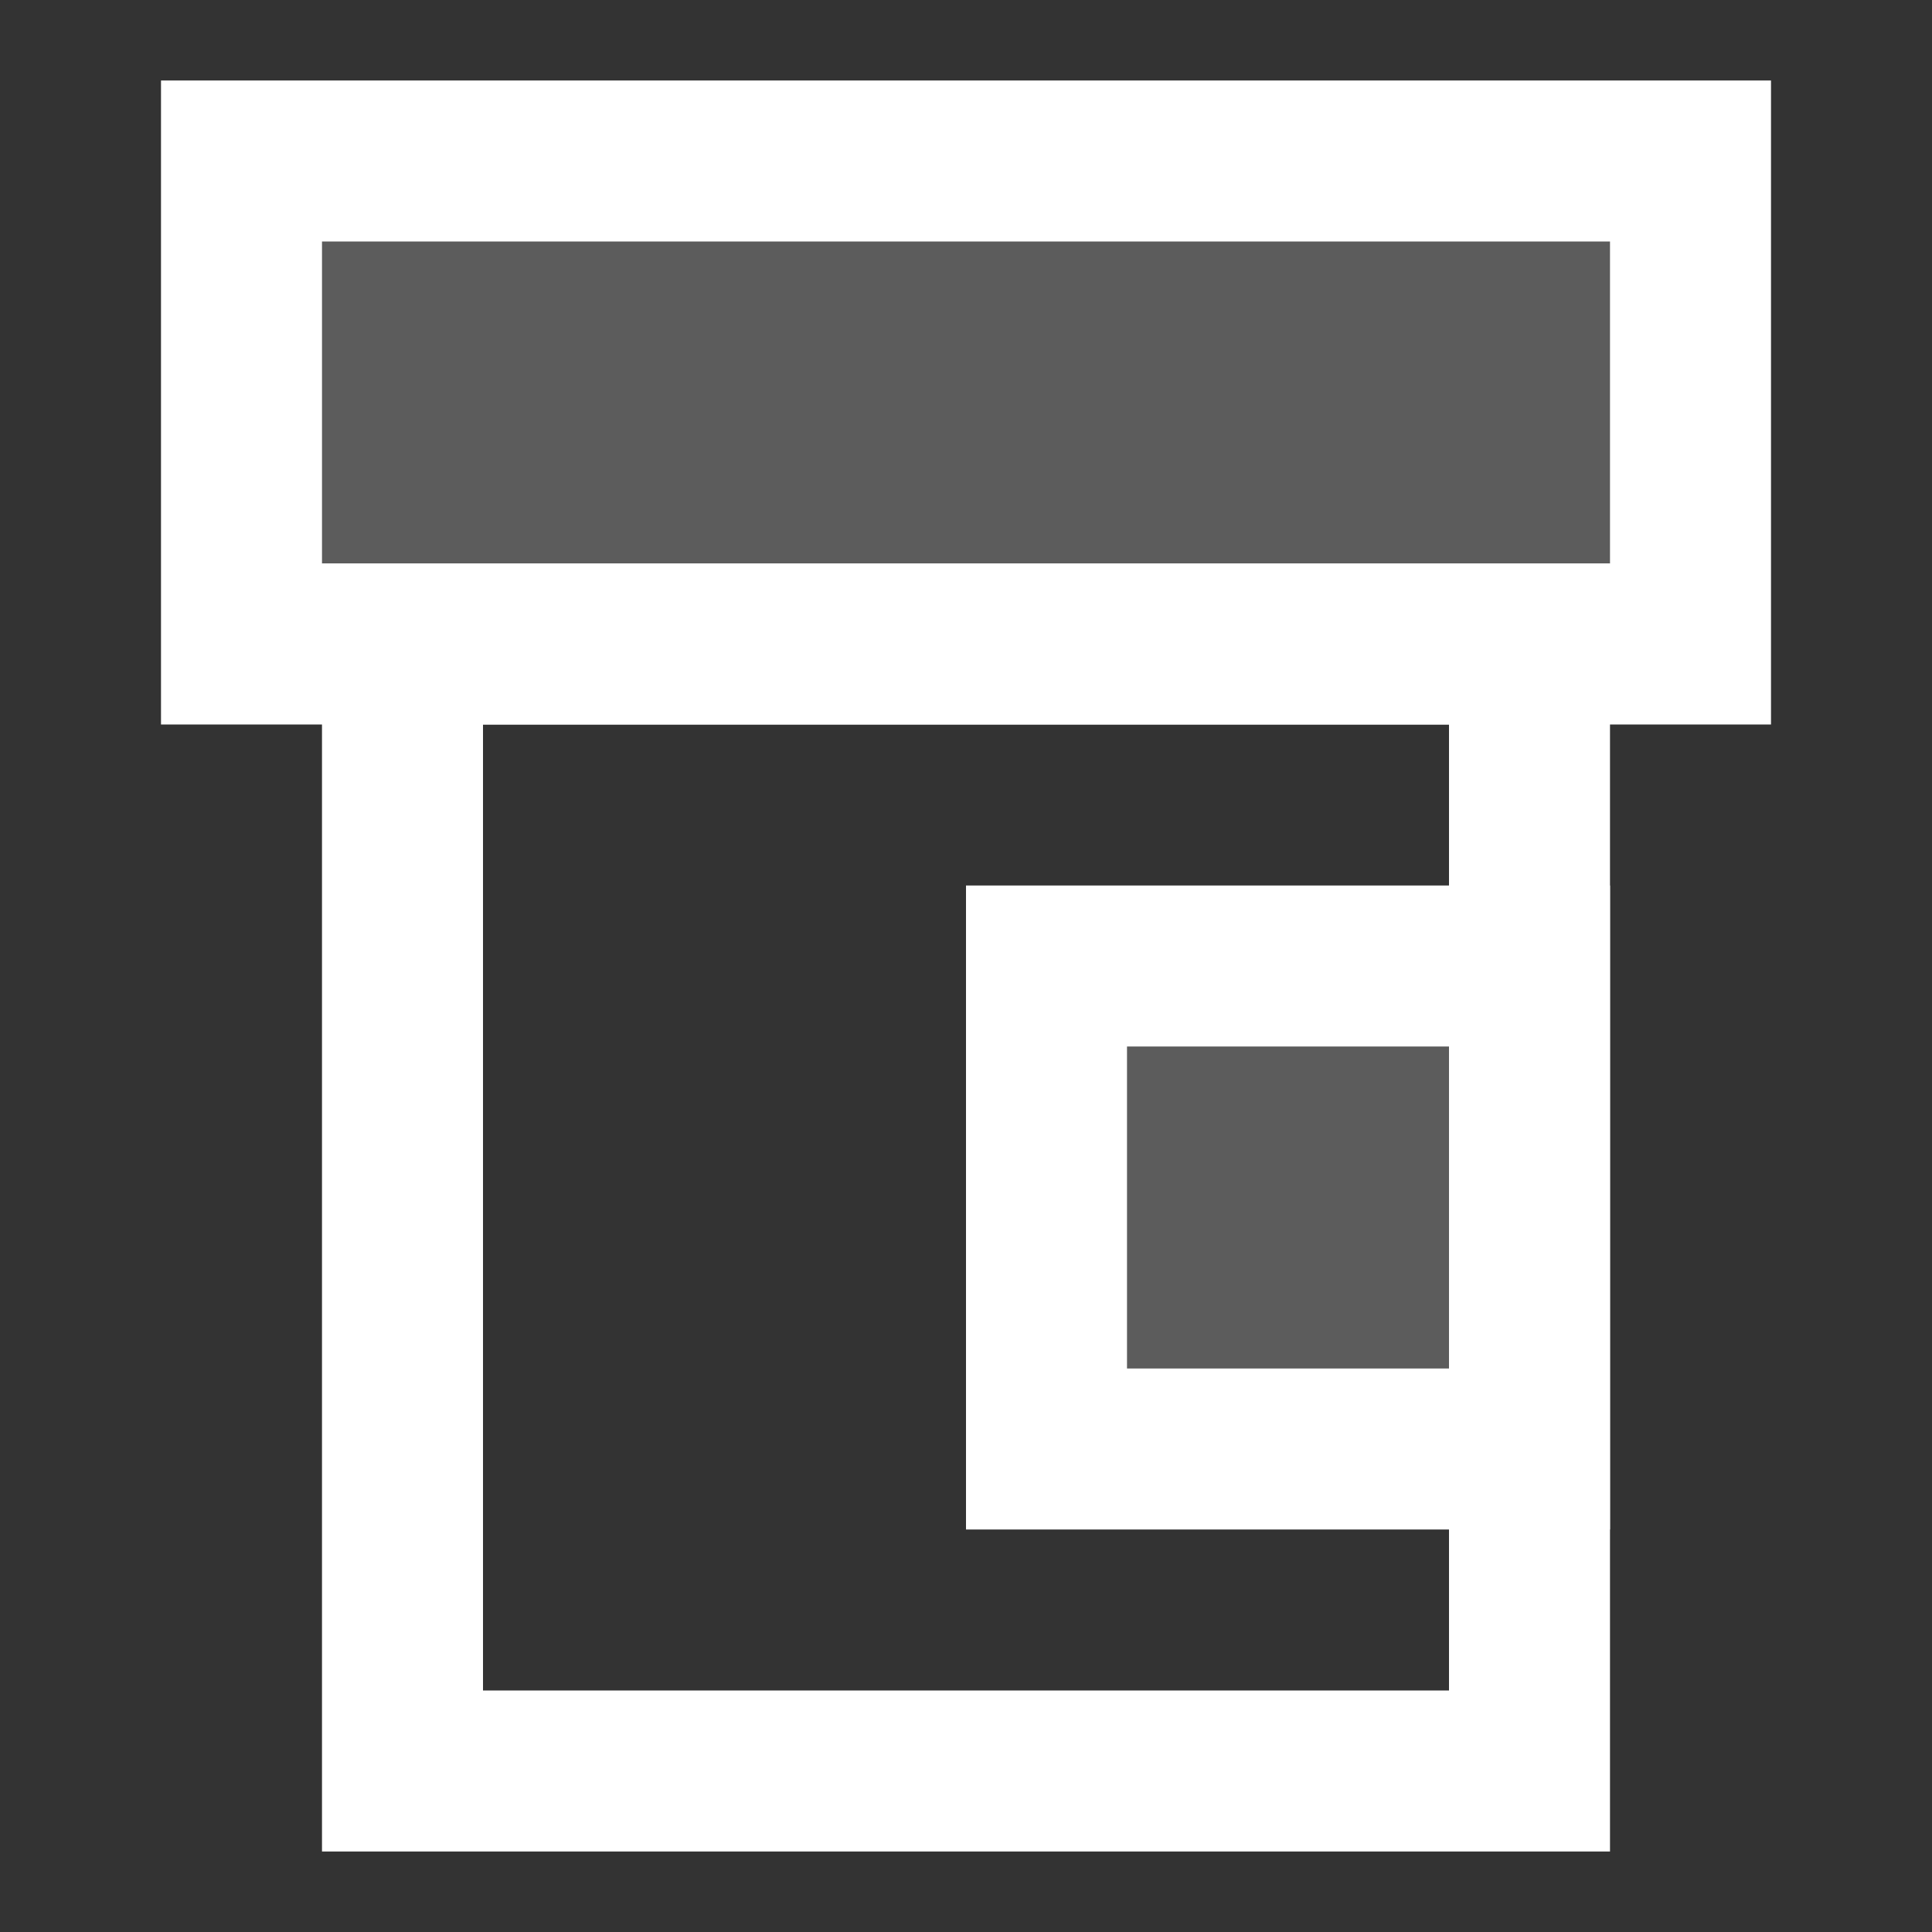 <?xml version="1.0" encoding="UTF-8"?>
<svg width="24px" height="24px" viewBox="0 0 24 24" version="1.1" xmlns="http://www.w3.org/2000/svg" xmlns:xlink="http://www.w3.org/1999/xlink">
    <rect x="0" y="0" width="24" height="24" fill="#333333" stroke="none"/>
    <title>Icon/Dark/Prescription Copy</title>
    <g id="Icons" stroke="none" stroke-width="1" fill="none" fill-rule="evenodd">
        <g id="Artboard" transform="translate(-33, -34)">
            <g id="Icon/Dark/Prescription-Copy" transform="translate(33, 34)">
                <polygon id="Bounds" fill="#FF0000" opacity="0" points="0 0 24 0 24 24 0 24"></polygon>
                <rect id="Path" stroke="#FFFFFF" stroke-width="2" x="5" y="8" width="14" height="14"></rect>
                <rect id="Path" stroke="#FFFFFF" stroke-width="2" fill-opacity="0.2" fill="#FFFFFF" x="13" y="12" width="6" height="6"></rect>
                <rect id="Path" stroke="#FFFFFF" stroke-width="2" fill-opacity="0.2" fill="#FFFFFF" x="3" y="2" width="18" height="6"></rect>
            </g>
        </g>
    </g>
</svg>